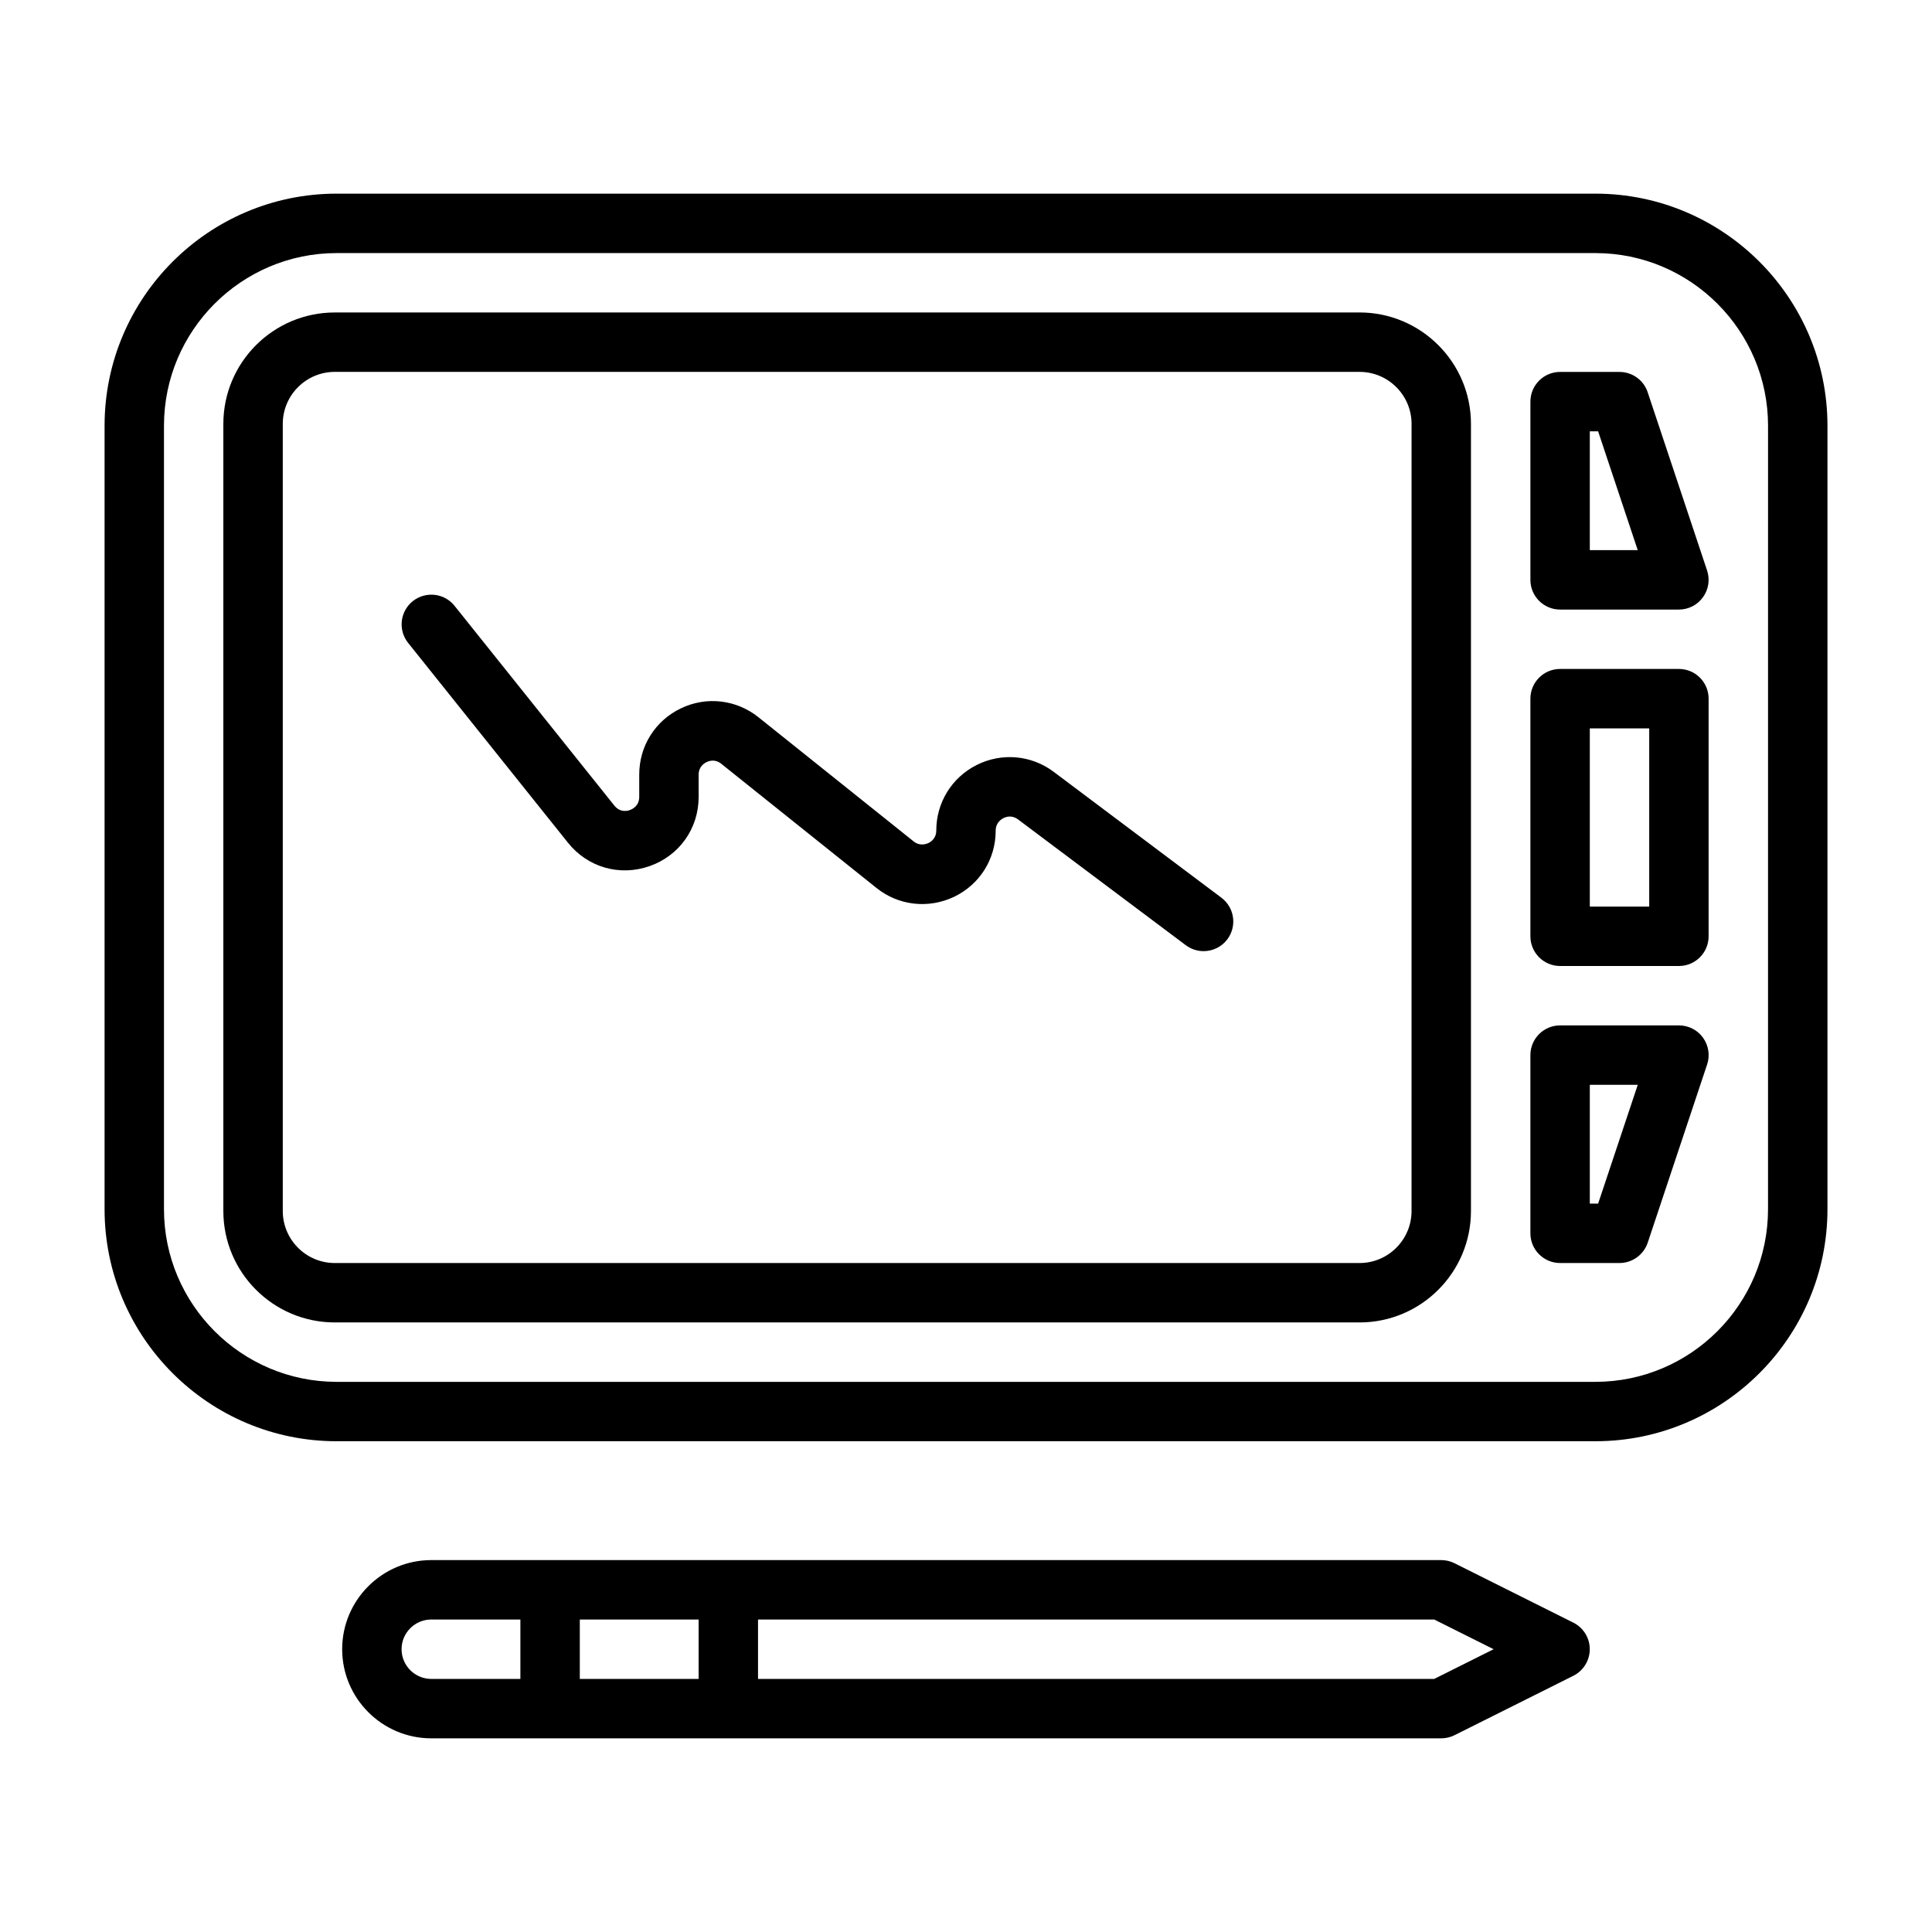<?xml version="1.0" encoding="UTF-8"?>
<!-- Uploaded to: SVG Repo, www.svgrepo.com, Generator: SVG Repo Mixer Tools -->
<svg fill="#000000" width="800px" height="800px" version="1.1" viewBox="144 144 512 512" xmlns="http://www.w3.org/2000/svg">
 <g>
  <path d="m566.79 195.32h-333.58c-33.914 0-61.496 27.586-61.496 61.496v207.63c0 33.914 27.582 61.496 61.496 61.496h333.59c33.914 0 61.496-27.582 61.496-61.496v-207.63c0-33.91-27.586-61.496-61.5-61.496zm45.754 269.13c0 25.238-20.531 45.754-45.754 45.754h-333.58c-25.223 0-45.754-20.531-45.754-45.754v-207.63c0-25.219 20.531-45.75 45.754-45.75h333.59c25.219 0 45.75 20.531 45.75 45.75z"/>
  <path d="m504.3 226.81h-271.59c-16.281 0-29.52 13.242-29.52 29.523v208.61c0 16.277 13.238 29.516 29.52 29.516h271.59c16.281 0 29.52-13.242 29.52-29.52v-208.61c0-16.281-13.242-29.523-29.52-29.523zm13.773 238.13c0 7.59-6.188 13.777-13.777 13.777h-271.58c-7.59 0-13.777-6.188-13.777-13.777v-208.61c0-7.59 6.188-13.777 13.777-13.777h271.59c7.586 0 13.773 6.188 13.773 13.777z"/>
  <path d="m557.44 305.54h31.488c2.535 0 4.914-1.211 6.375-3.273 1.496-2.047 1.891-4.691 1.086-7.102l-15.742-47.23c-1.07-3.199-4.078-5.371-7.461-5.371h-15.742c-4.344 0-7.871 3.527-7.871 7.871v47.23c-0.004 4.348 3.523 7.875 7.867 7.875zm7.875-47.234h2.203l10.5 31.488h-12.703z"/>
  <path d="m588.93 321.28h-31.488c-4.344 0-7.871 3.527-7.871 7.871v62.977c0 4.344 3.527 7.871 7.871 7.871h31.488c4.344 0 7.871-3.527 7.871-7.871v-62.977c0.004-4.344-3.523-7.871-7.871-7.871zm-7.871 62.977h-15.742v-47.23h15.742z"/>
  <path d="m588.93 415.74h-31.488c-4.344 0-7.871 3.527-7.871 7.871v47.23c0 4.344 3.527 7.871 7.871 7.871h15.742c3.387 0 6.391-2.172 7.477-5.383l15.742-47.23c0.805-2.394 0.395-5.039-1.086-7.102-1.473-2.047-3.852-3.258-6.387-3.258zm-21.41 47.234h-2.203v-31.488h12.707z"/>
  <path d="m423.25 348.55c-5.918-4.457-13.762-5.148-20.371-1.844-6.629 3.305-10.754 9.98-10.754 17.383 0 2.109-1.465 3.039-2.109 3.336-0.629 0.285-2.297 0.852-3.906-0.457l-41.109-32.891c-5.887-4.707-13.809-5.606-20.578-2.348-6.801 3.273-11.02 9.98-11.02 17.539v5.902c0 2.363-1.73 3.227-2.473 3.496-0.738 0.301-2.66 0.66-4.125-1.18l-42.352-52.945c-2.707-3.387-7.637-3.938-11.066-1.227-3.402 2.723-3.938 7.668-1.227 11.066l42.352 52.945c5.227 6.535 13.68 8.988 21.633 6.203 7.902-2.769 13.004-9.98 13.004-18.359l-0.004-5.867c0-2.109 1.465-3.039 2.109-3.336 0.613-0.316 2.281-0.883 3.906 0.457l41.109 32.891c5.871 4.707 13.777 5.574 20.578 2.348 6.801-3.273 11.02-9.98 11.02-17.539 0-2.062 1.434-2.992 2.047-3.305 0.629-0.332 2.219-0.914 3.891 0.348l44.441 33.324c1.418 1.055 3.07 1.574 4.723 1.574 2.379 0 4.754-1.086 6.297-3.148 2.598-3.481 1.891-8.406-1.59-11.02z"/>
  <path d="m560.96 574.02-31.488-15.742c-1.102-0.551-2.312-0.836-3.527-0.836h-267.65c-13.02 0-23.617 10.598-23.617 23.617 0.004 13.02 10.598 23.617 23.617 23.617h267.65c1.211 0 2.426-0.285 3.527-0.836l31.488-15.742c2.66-1.34 4.344-4.062 4.344-7.039 0.004-2.977-1.684-5.699-4.344-7.039zm-310.54 7.039c0-4.344 3.543-7.871 7.871-7.871h23.617v15.742h-23.617c-4.328 0-7.871-3.523-7.871-7.871zm47.234 7.871v-15.742h31.488v15.742zm226.43 0h-179.2v-15.742h179.2l15.742 7.871z"/>
 </g>
</svg>